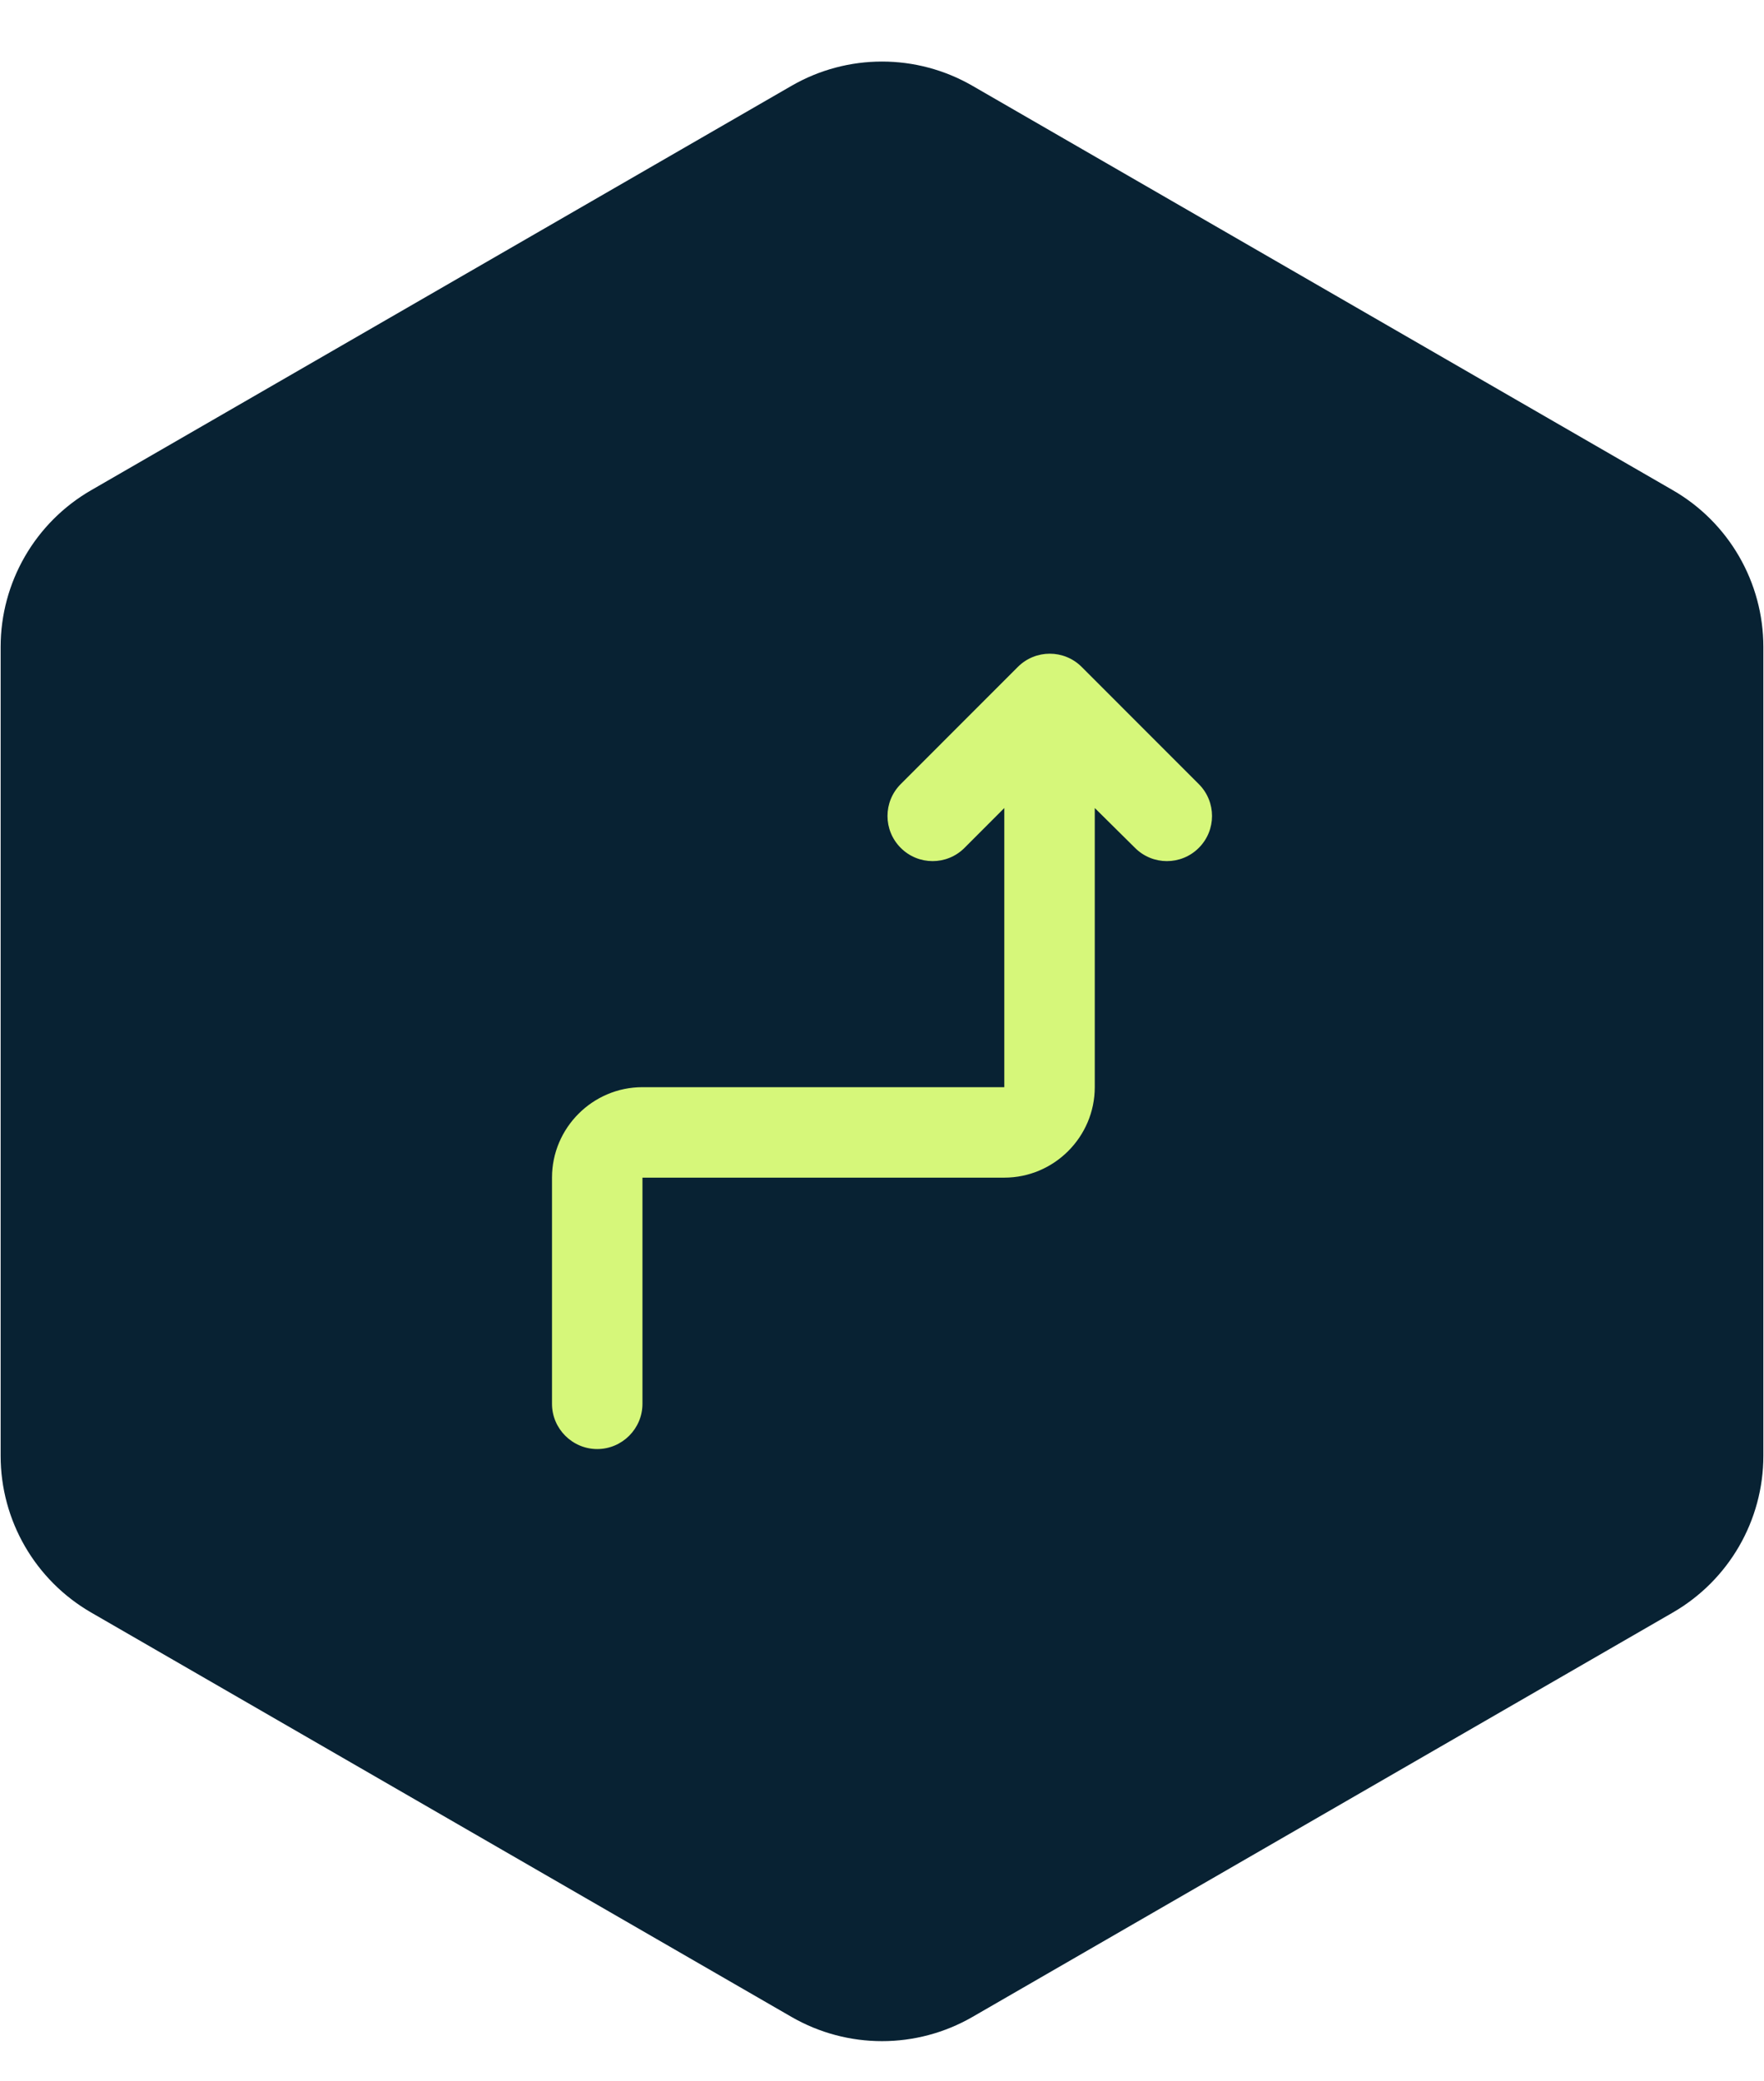 <svg width="39" height="46" viewBox="0 0 39 46" fill="none" xmlns="http://www.w3.org/2000/svg">
<path d="M17.5 1.897C18.738 1.182 20.262 1.182 21.5 1.897L36.986 10.838C38.223 11.552 38.986 12.873 38.986 14.302V32.183C38.986 33.612 38.223 34.932 36.986 35.647L21.5 44.588C20.262 45.302 18.738 45.302 17.5 44.588L2.014 35.647C0.777 34.932 0.014 33.612 0.014 32.183V14.302C0.014 12.873 0.777 11.552 2.014 10.838L17.5 1.897Z" fill="#082233"/>
<path d="M22.204 17.863L21.324 18.744C20.934 19.134 20.304 19.134 19.914 18.744C19.524 18.354 19.524 17.724 19.914 17.334L22.504 14.743C22.894 14.354 23.524 14.354 23.914 14.743L26.504 17.334C26.894 17.724 26.894 18.354 26.504 18.744C26.114 19.134 25.484 19.134 25.094 18.744L24.204 17.863V24.034C24.204 25.134 23.304 26.034 22.204 26.034H14.204V31.034C14.204 31.584 13.754 32.034 13.204 32.034C12.654 32.034 12.204 31.584 12.204 31.034V26.034C12.204 24.933 13.104 24.034 14.204 24.034H22.204V17.863Z" fill="#D6F77A"/>
</svg>
